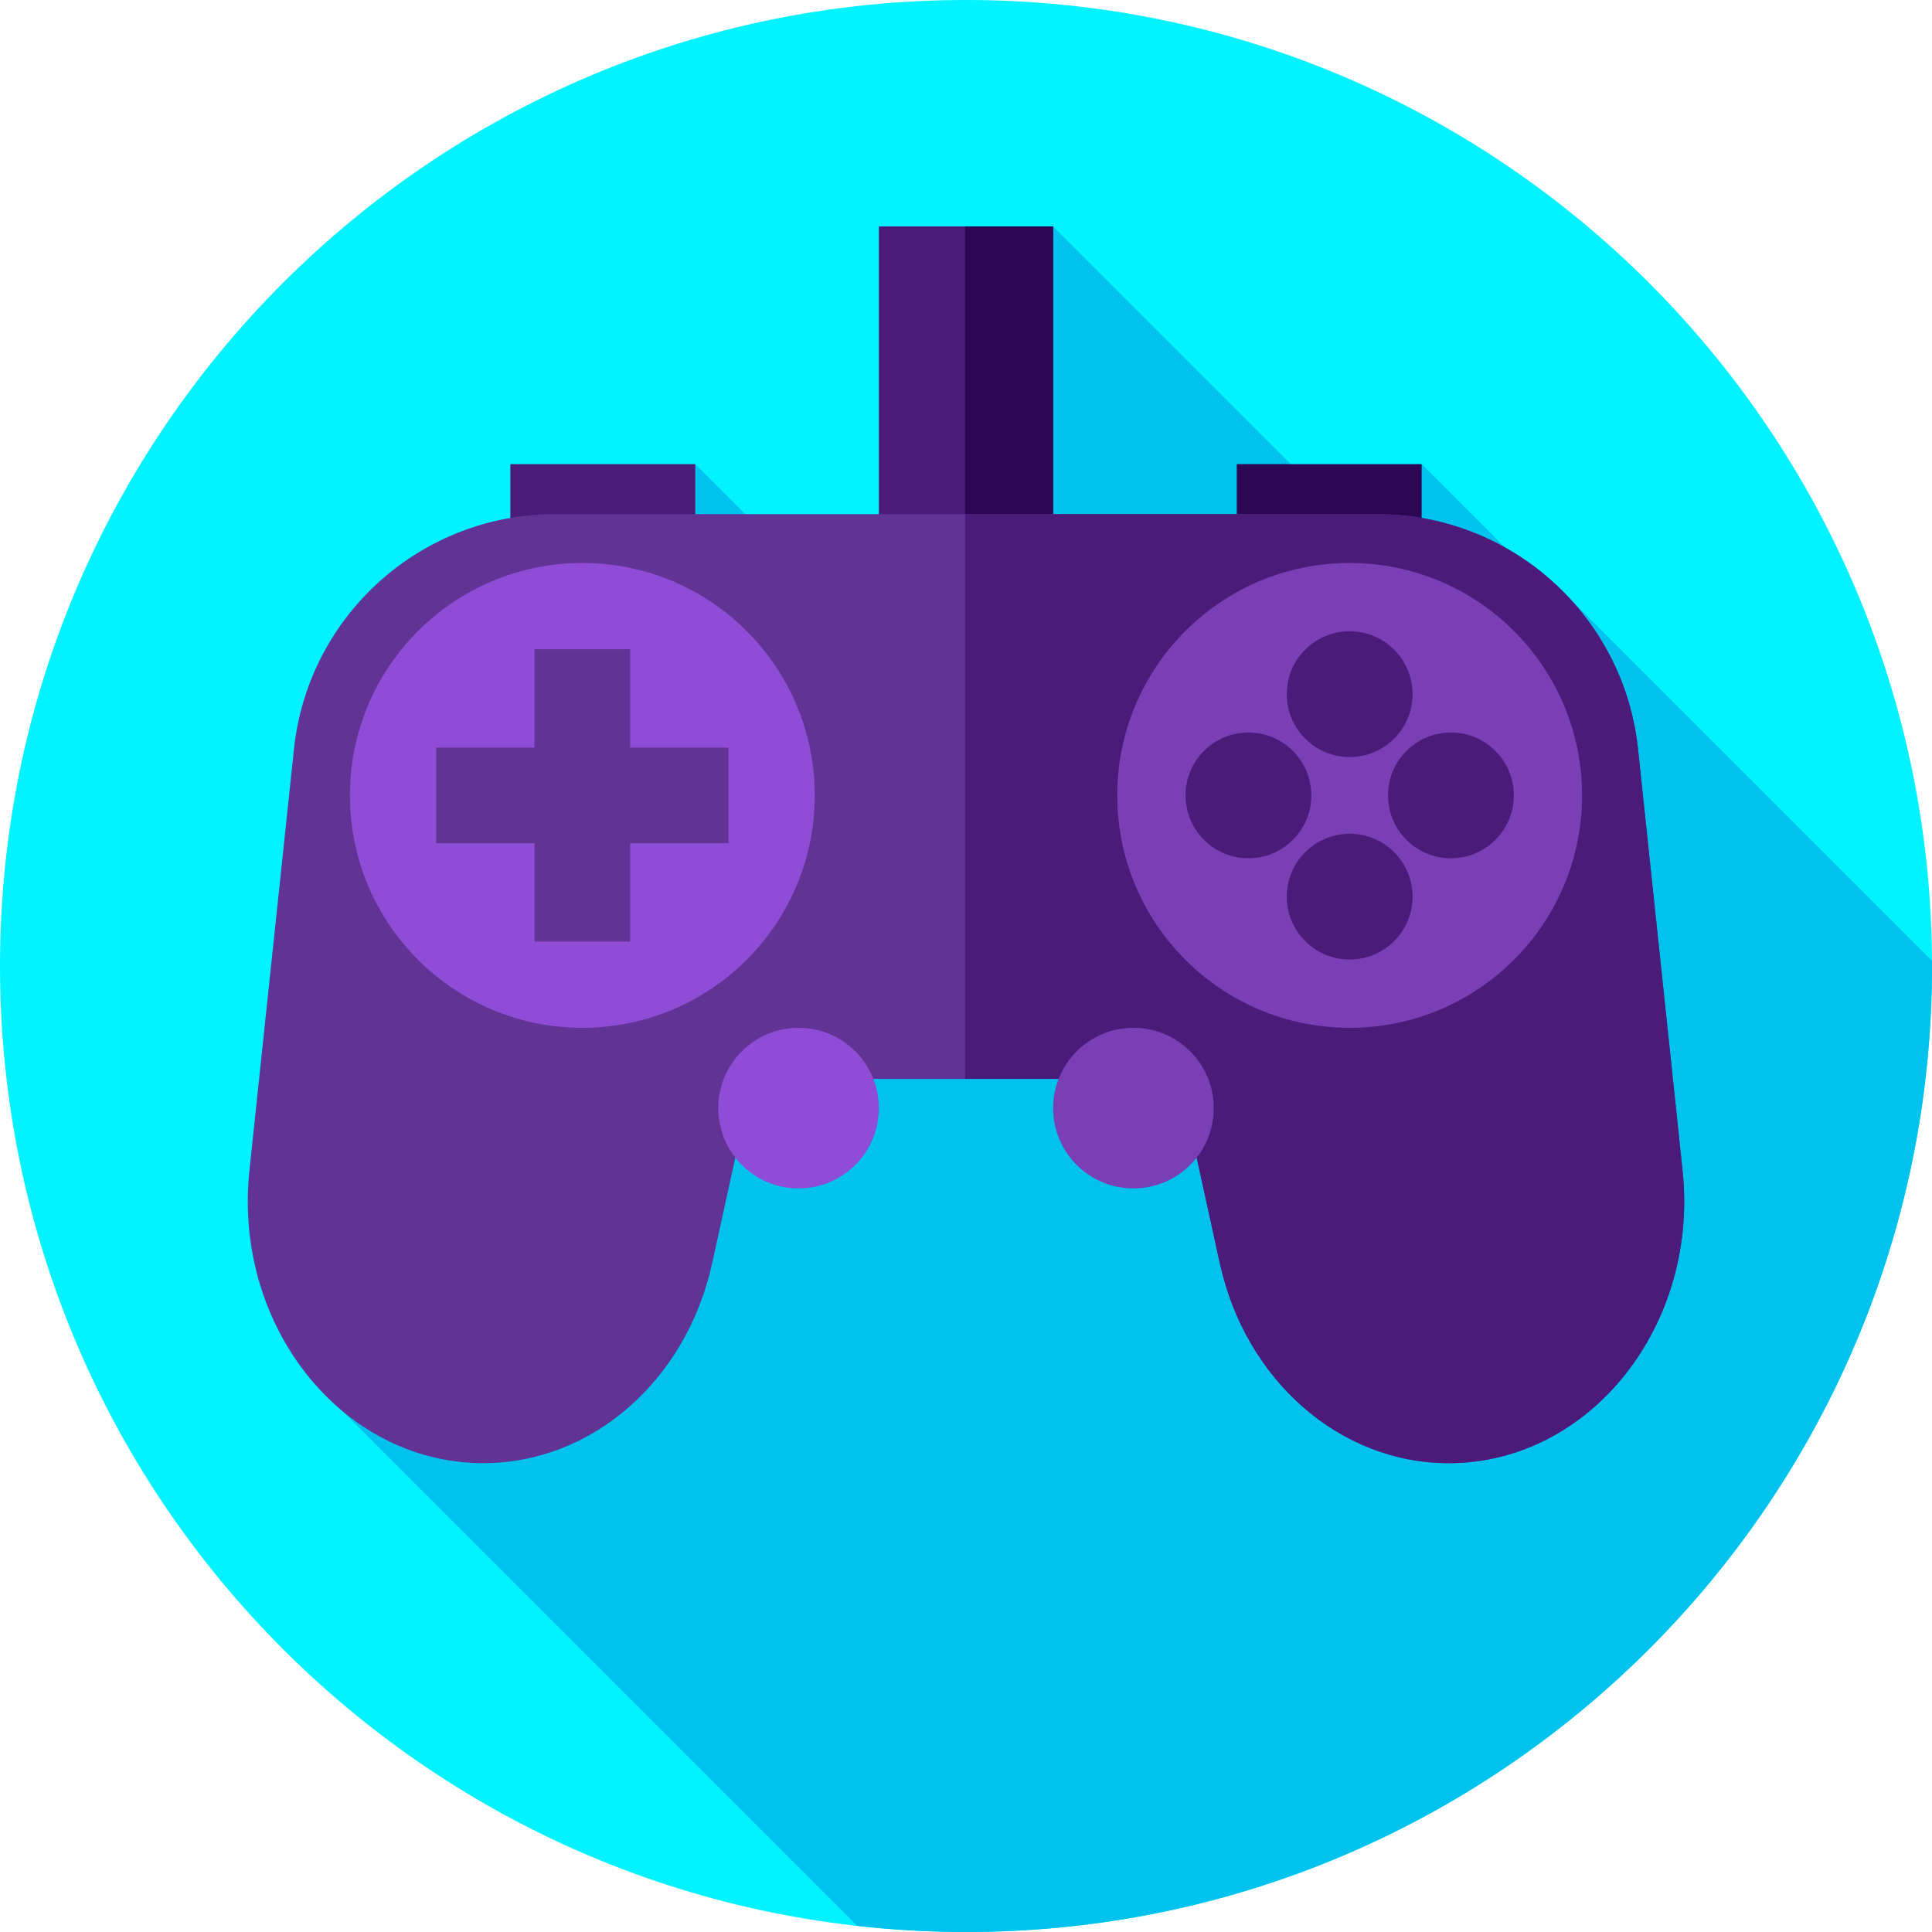 <?xml version="1.0" encoding="UTF-8"?> <svg xmlns="http://www.w3.org/2000/svg" viewBox="0 0 512 512"><path d="m512 256c0 141.387-114.613 256-256 256s-256-114.613-256-256 114.613-256 256-256 256 114.613 256 256zm0 0" fill="#00f3ff"></path><path d="m512 256c0-.469-.016-.938-.02-1.406l-99.863-99.863-1.258 2.375-34.105-34.105-11.426 23.238-86.238-86.238-9.98 147.863-84.863-84.863-101.824 242.625 144.75 144.75c9.465 1.062 19.082 1.625 28.828 1.625 141.387 0 256-114.613 256-256zm0 0" fill="#00c2ef"></path><path d="m135.246 123h49v26.195h-49zm0 0" fill="#4b1b7a"></path><path d="m327.754 123h49v26.195h-49zm0 0" fill="#2c0652"></path><path d="m232.91 60h46.18v89.195h-46.18zm0 0" fill="#4b1b7a"></path><path d="m255.762 60h23.328v89.195h-23.328zm0 0" fill="#2c0652"></path><path d="m445.816 309.422-11.719-110.895c-3.738-35.406-33.602-62.277-69.203-62.277h-217.789c-35.602 0-65.461 26.871-69.203 62.277l-11.719 110.895c-4.789 41.547 24.285 78.328 61.914 78.328 28.777 0 53.824-21.895 60.645-53.016l10.699-48.824h113.117l10.699 48.824c6.816 31.117 31.867 53.016 60.645 53.016 37.629 0 66.703-36.781 61.914-78.328zm0 0" fill="#613394"></path><path d="m445.816 309.422-11.719-110.895c-3.738-35.406-33.602-62.277-69.203-62.277h-109.133v149.66h56.797l10.699 48.824c6.816 31.121 31.867 53.02 60.645 53.02 37.629-.004 66.703-36.785 61.914-78.332zm0 0" fill="#4b1b7a"></path><path d="m215.918 210.789c0 34.02-27.574 61.594-61.594 61.594-34.016 0-61.594-27.574-61.594-61.594 0-34.016 27.578-61.594 61.594-61.594 34.02 0 61.594 27.578 61.594 61.594zm0 0" fill="#8f4cd6"></path><path d="m419.27 210.789c0 34.02-27.578 61.594-61.594 61.594-34.02 0-61.594-27.574-61.594-61.594 0-34.016 27.574-61.594 61.594-61.594 34.016 0 61.594 27.578 61.594 61.594zm0 0" fill="#7a3eb5"></path><path d="m232.91 293.664c0 11.754-9.527 21.281-21.281 21.281s-21.281-9.527-21.281-21.281c0-11.754 9.527-21.281 21.281-21.281s21.281 9.527 21.281 21.281zm0 0" fill="#8f4cd6"></path><path d="m321.652 293.664c0 11.754-9.527 21.281-21.281 21.281s-21.281-9.527-21.281-21.281c0-11.754 9.527-21.281 21.281-21.281s21.281 9.527 21.281 21.281zm0 0" fill="#7a3eb5"></path><path d="m193.059 198.125h-26.066v-26.07h-25.336v26.066h-26.066v25.336h26.066v26.066h25.336v-26.066h26.066zm0 0" fill="#613394"></path><g fill="#4b1b7a"><path d="m374.344 183.957c0 9.203-7.465 16.668-16.668 16.668-9.207 0-16.668-7.465-16.668-16.668s7.461-16.668 16.668-16.668c9.203 0 16.668 7.465 16.668 16.668zm0 0"></path><path d="m374.344 237.621c0 9.207-7.465 16.668-16.668 16.668-9.207 0-16.668-7.461-16.668-16.668 0-9.203 7.461-16.664 16.668-16.664 9.203 0 16.668 7.461 16.668 16.664zm0 0"></path><path d="m401.176 210.789c0 9.207-7.461 16.668-16.668 16.668-9.203 0-16.664-7.461-16.664-16.668 0-9.203 7.461-16.668 16.664-16.668 9.207 0 16.668 7.465 16.668 16.668zm0 0"></path><path d="m347.508 210.789c0 9.207-7.461 16.668-16.664 16.668-9.207 0-16.668-7.461-16.668-16.668 0-9.203 7.461-16.668 16.668-16.668 9.203 0 16.664 7.465 16.664 16.668zm0 0"></path></g></svg> 